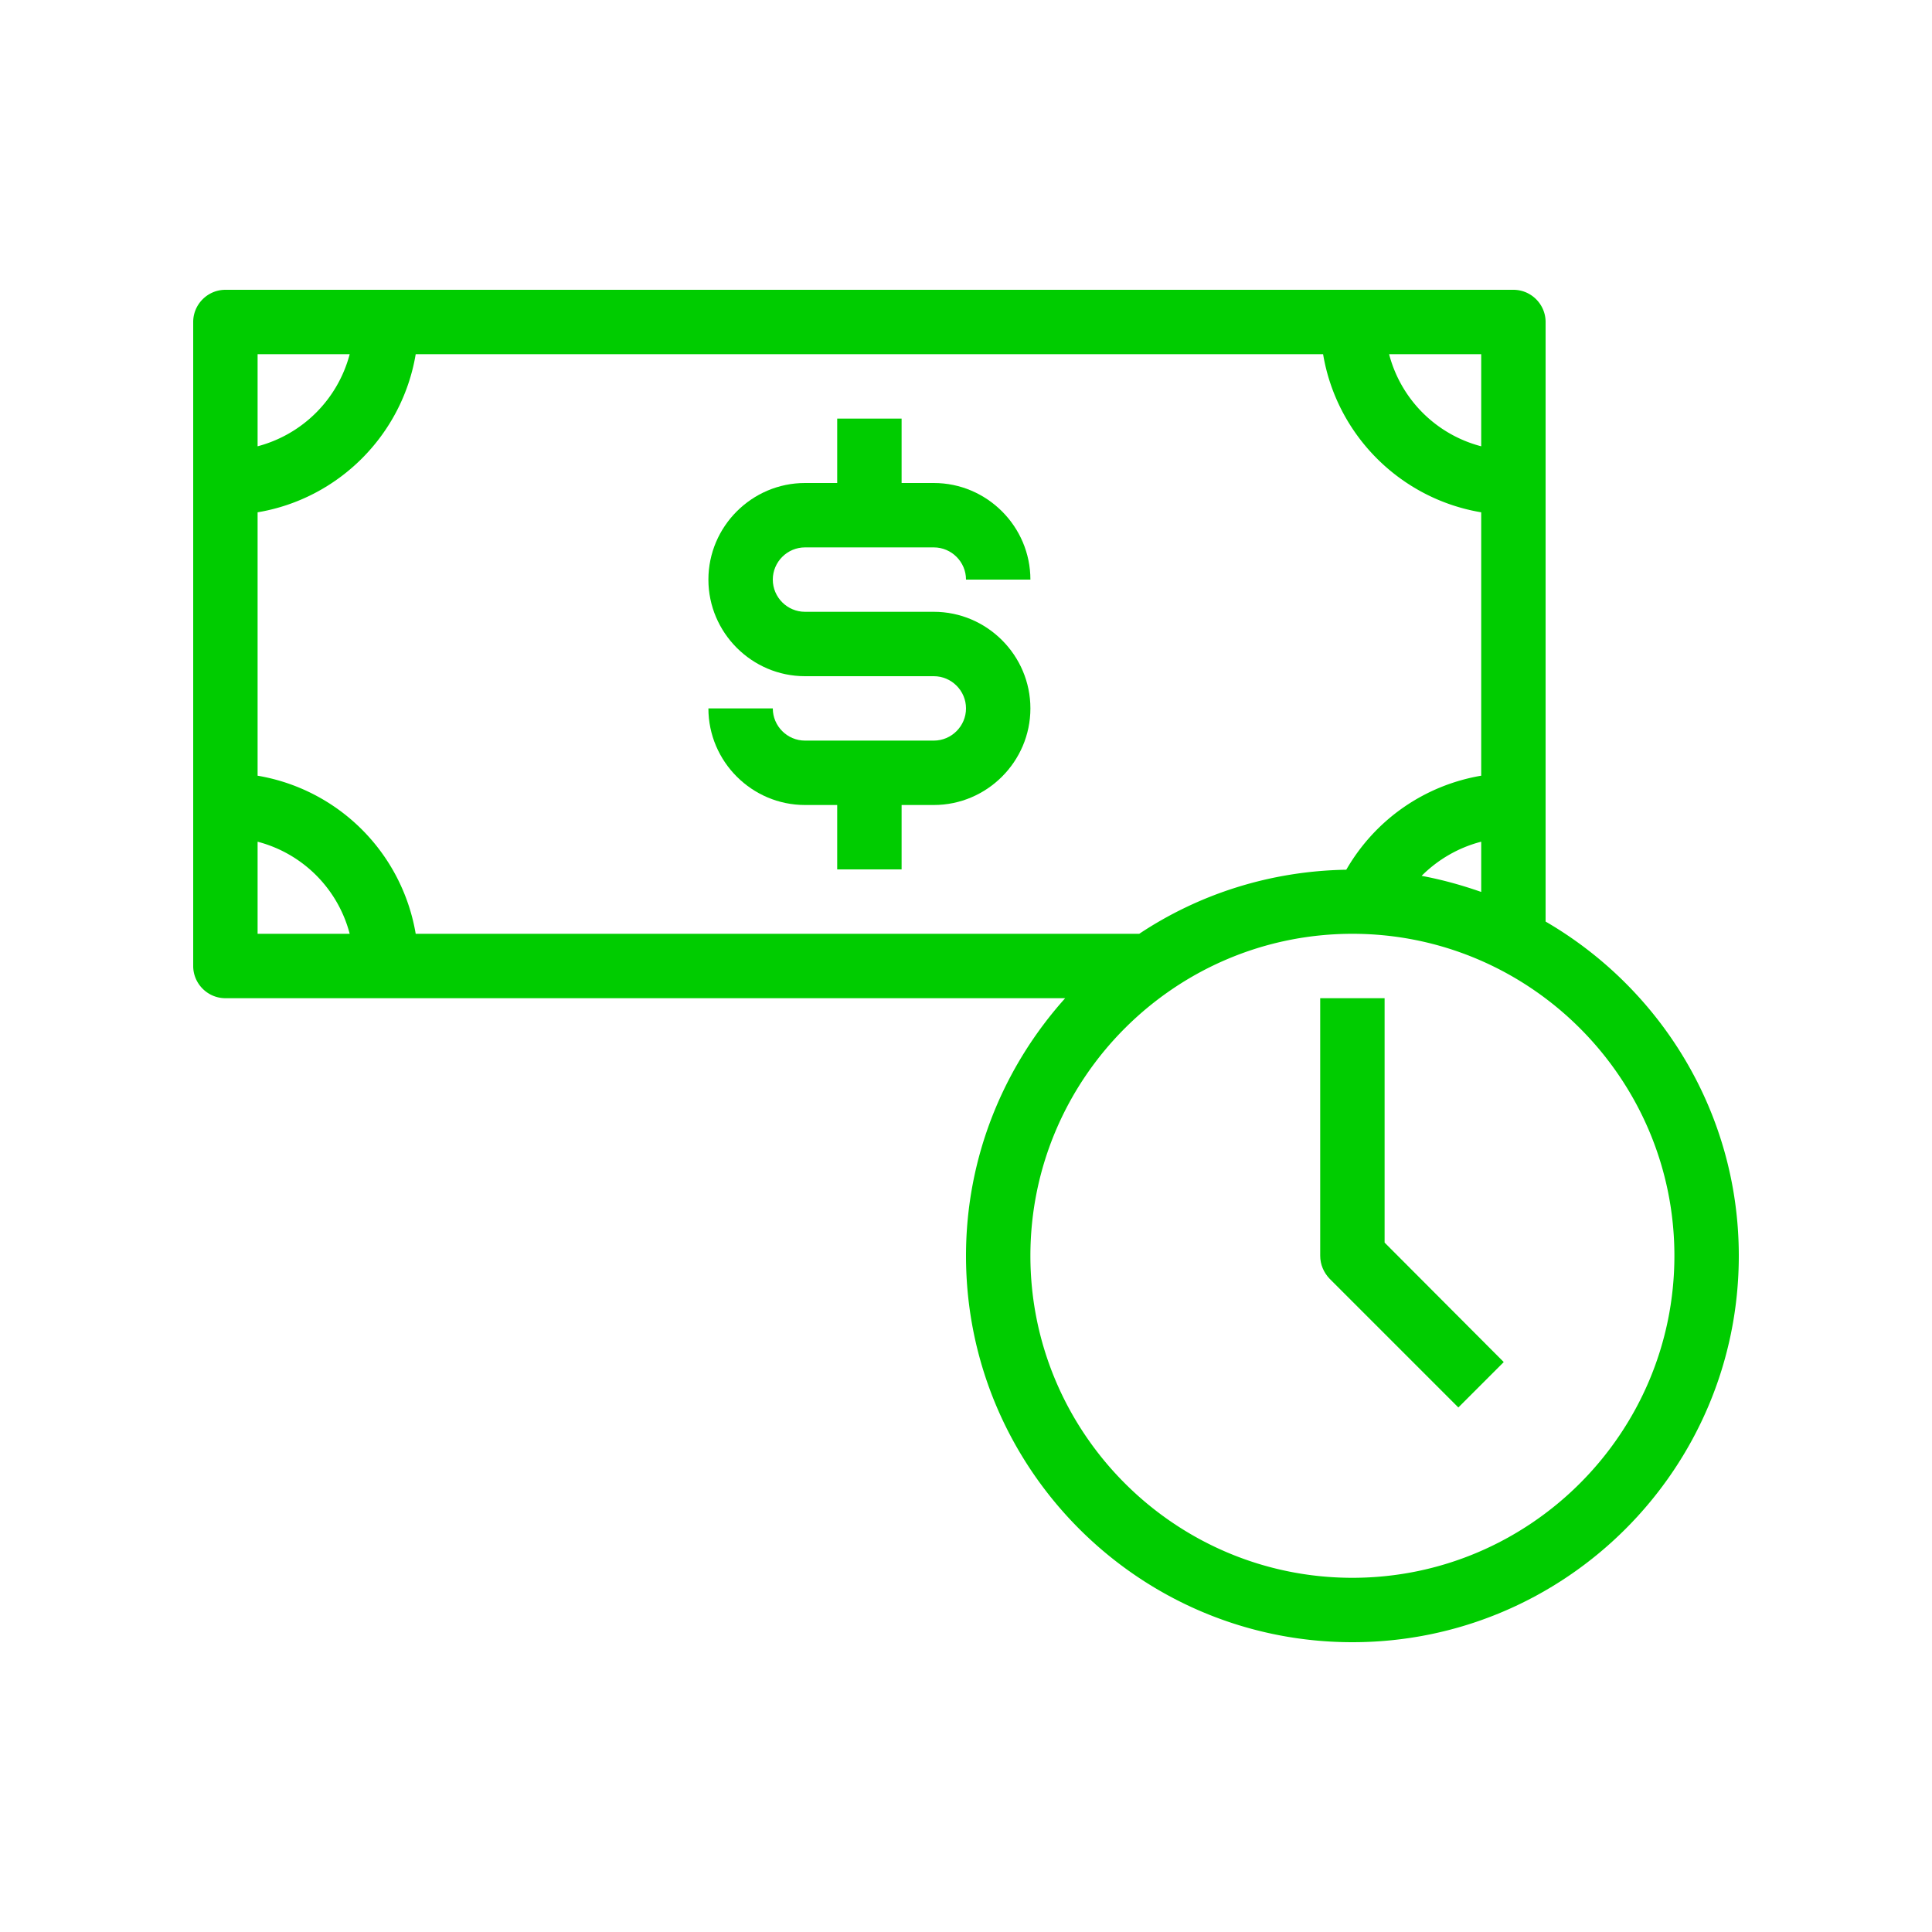 <svg xmlns="http://www.w3.org/2000/svg" version="1.1" xmlns:xlink="http://www.w3.org/1999/xlink" width="512" height="512" x="0" y="0" viewBox="0 0 60 60" style="enable-background:new 0 0 512 512" xml:space="preserve" class=""><g><path d="M25 17h4c.55 0 1 .45 1 1h2c0-1.65-1.35-3-3-3h-1v-2h-2v2h-1c-1.65 0-3 1.35-3 3s1.35 3 3 3h4c.55 0 1 .45 1 1s-.45 1-1 1h-4c-.55 0-1-.45-1-1h-2c0 1.65 1.35 3 3 3h1v2h2v-2h1c1.65 0 3-1.35 3-3s-1.35-3-3-3h-4c-.55 0-1-.45-1-1s.45-1 1-1z" fill="#00cc00" opacity="1" data-original="#000000"></path><path d="M48 28.62V10c0-.55-.45-1-1-1H7c-.55 0-1 .45-1 1v20c0 .55.45 1 1 1h26.08C31.17 33.13 30 35.93 30 39c0 6.62 5.38 12 12 12s12-5.38 12-12c0-4.43-2.42-8.3-6-10.38zM46 11v2.86A4 4 0 0 1 43.14 11zM8 11h2.86A4.017 4.017 0 0 1 8 13.86zm0 18v-2.86A4 4 0 0 1 10.86 29zm4.91 0A5.992 5.992 0 0 0 8 24.09v-8.18c2.51-.42 4.49-2.4 4.91-4.91h28.18c.42 2.51 2.4 4.49 4.91 4.91v8.18c-1.76.3-3.29 1.36-4.19 2.92-2.37.04-4.58.76-6.43 1.99zM46 26.14v1.56c-.6-.21-1.21-.38-1.85-.5.51-.51 1.15-.88 1.85-1.06zM42 49c-5.51 0-10-4.49-10-10s4.49-10 10-10 10 4.49 10 10-4.49 10-10 10z" fill="#00cc00" opacity="1" data-original="#000000"></path><path d="M43 31h-2v8c0 .27.11.52.29.71l4 4 1.41-1.41-3.7-3.71z" fill="#00cc00" opacity="1" data-original="#000000"></path></g></svg>